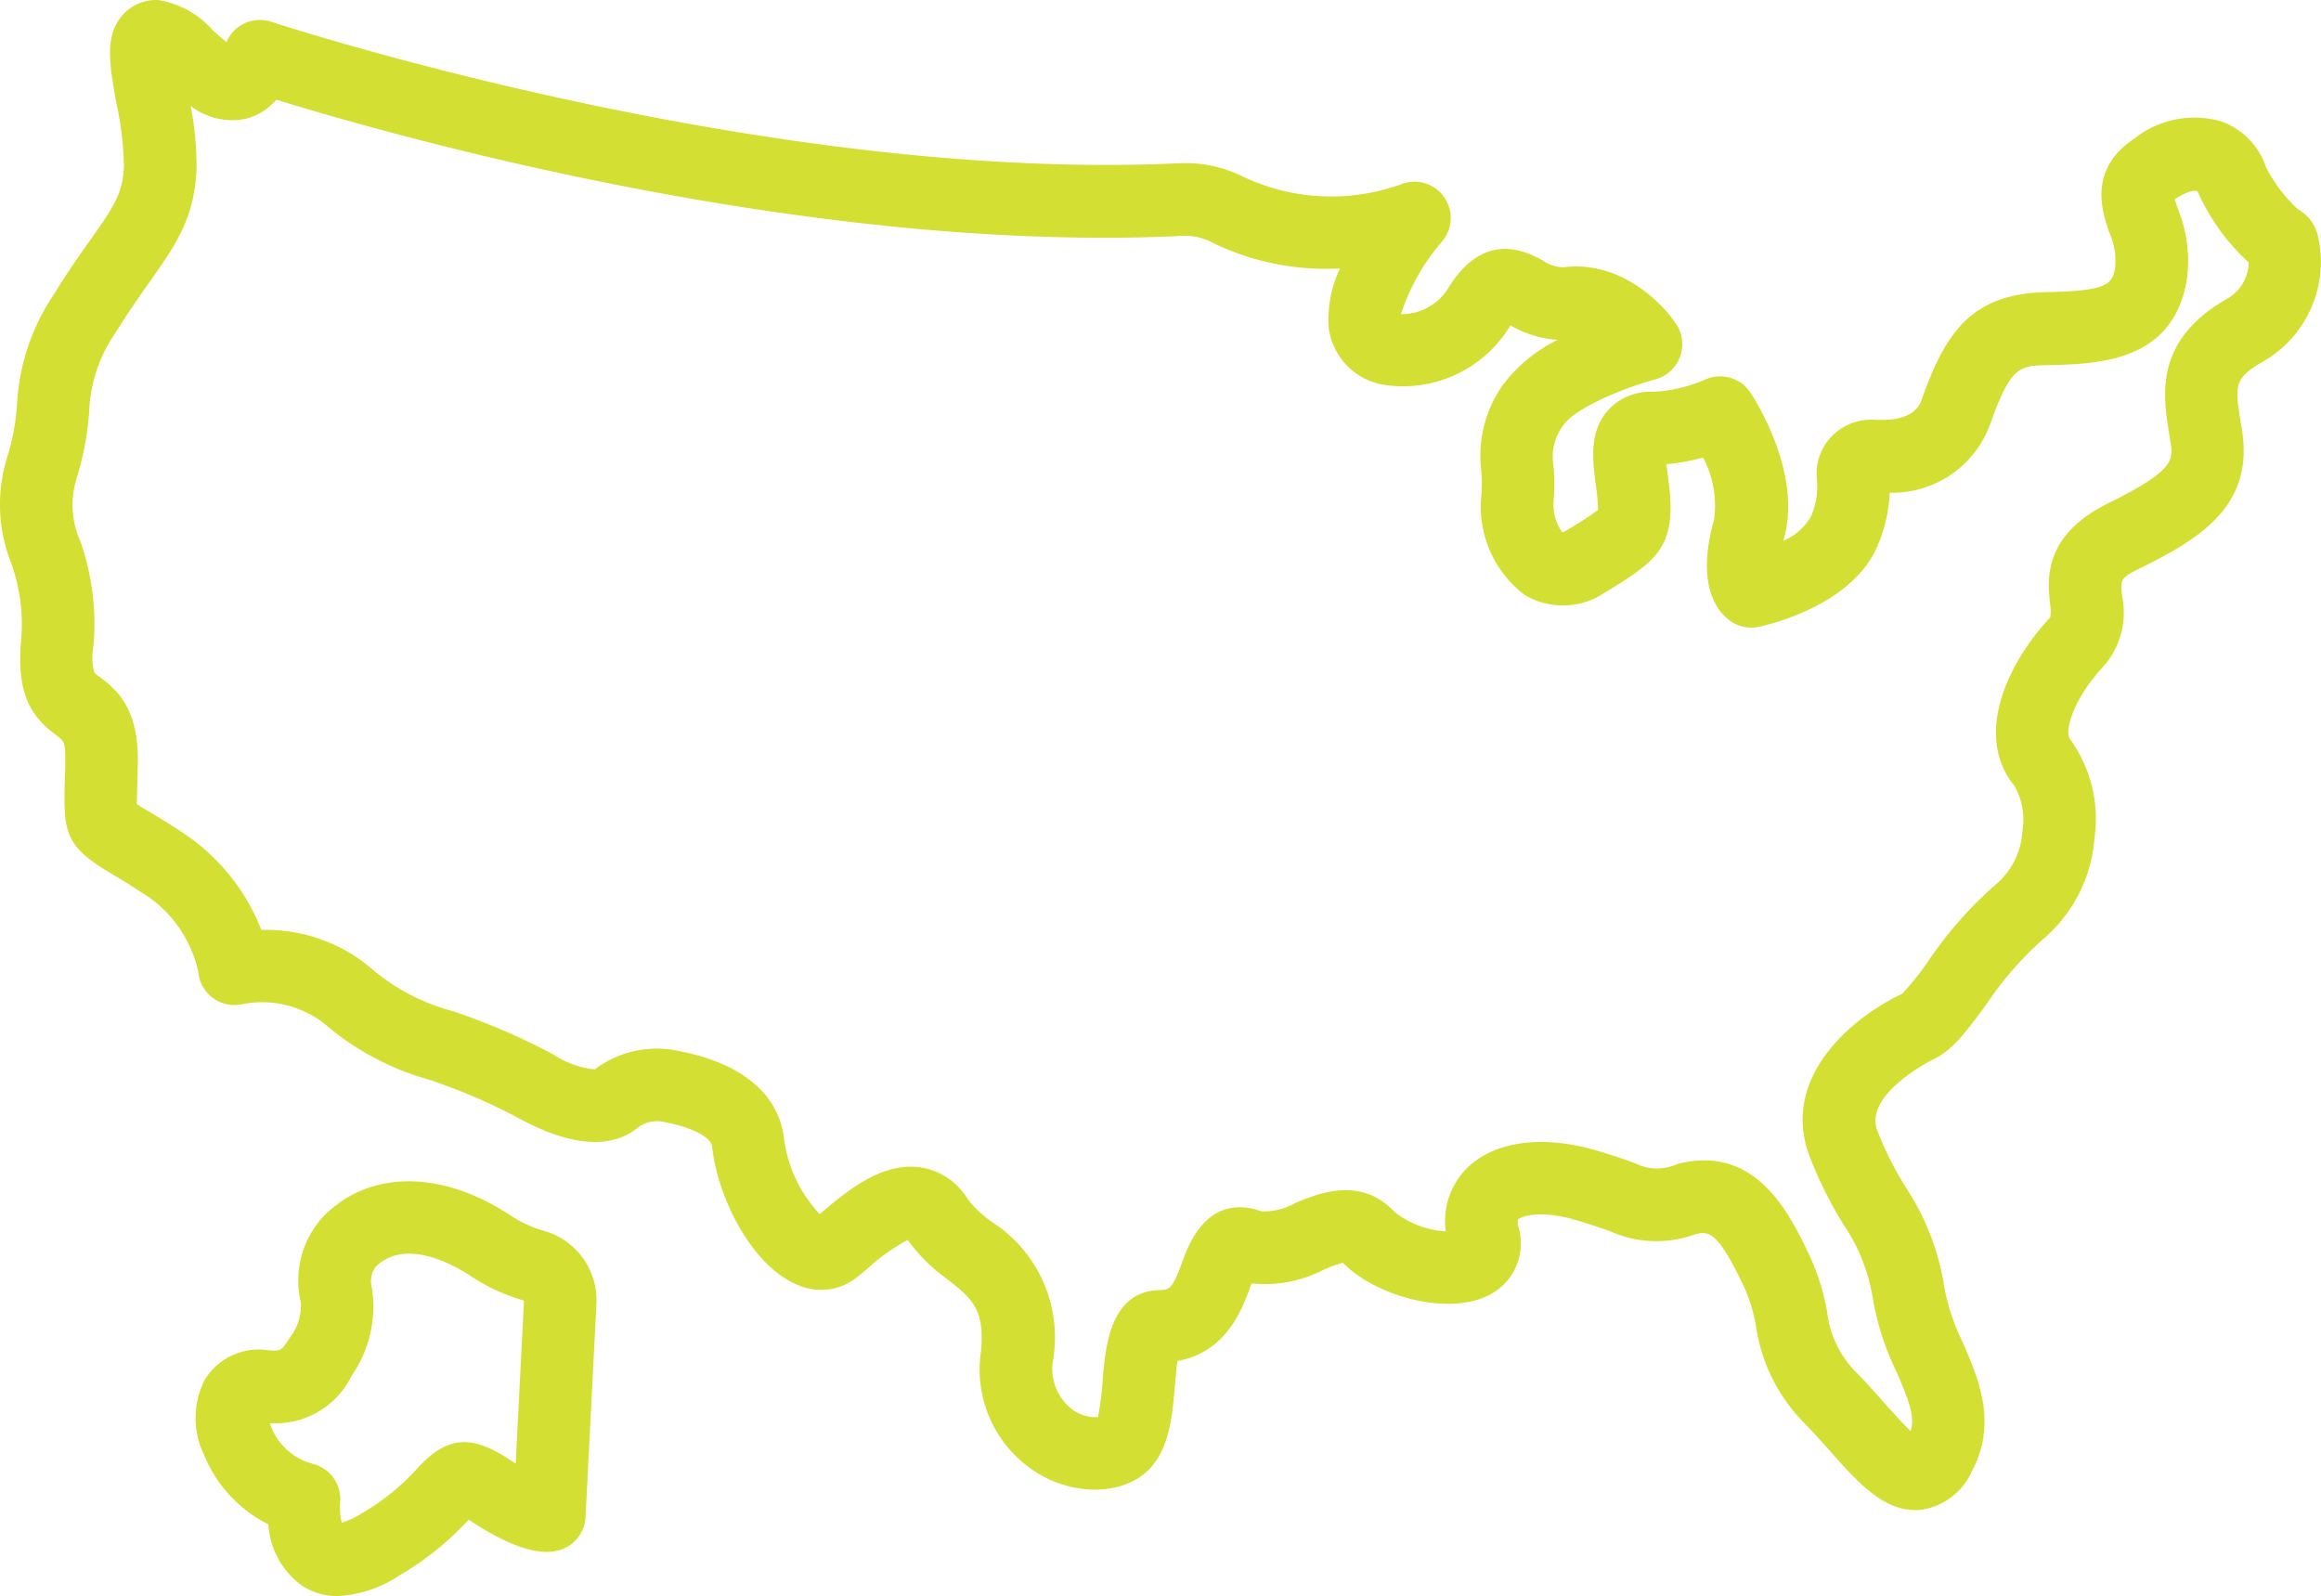 <svg height="88.001" viewBox="0 0 127.977 88.001" width="127.977" xmlns="http://www.w3.org/2000/svg"><g fill="#d3df33" transform="translate(-.012 -19.999)"><path d="m1.177 55.284c-.269 2.995.554 4.239 1.968 5.277.369.271.481.353.466 1.407-.007.51-.021.939-.032 1.3-.083 2.682.137 3.45 2.491 4.85.426.253.974.578 1.674 1.041a6.812 6.812 0 0 1 3.2 4.429 2 2 0 0 0 2.439 1.774 5.588 5.588 0 0 1 4.541 1.1 14.951 14.951 0 0 0 5.7 3.052 31.988 31.988 0 0 1 4.961 2.124c2.913 1.589 5.157 1.749 6.671.479a1.778 1.778 0 0 1 1.438-.244c1.488.291 2.525.828 2.581 1.337.312 2.862 2.2 6.591 4.7 7.627a3.174 3.174 0 0 0 3.3-.423c.18-.145.373-.307.575-.477a10.955 10.955 0 0 1 2.214-1.573 9.376 9.376 0 0 0 2.161 2.149c1.358 1.068 2.106 1.656 1.876 4.008a6.7 6.7 0 0 0 3.741 7.037c2.048.942 4.332.707 5.555-.571 1.1-1.154 1.253-2.907 1.4-4.6.034-.4.08-.945.142-1.348 2.71-.493 3.578-2.884 4.015-4.093l.067-.183a7.049 7.049 0 0 0 3.948-.742 7.99 7.99 0 0 1 1.085-.4c1.782 1.832 5.833 2.992 8.128 1.749a3.191 3.191 0 0 0 1.558-3.723.911.911 0 0 1 -.035-.394c.12-.164 1.154-.568 3.1-.011.9.258 1.516.478 2.01.655a6.254 6.254 0 0 0 4.676.155c.767-.195 1.233-.152 2.7 2.928a9.02 9.02 0 0 1 .648 2.157 9.533 9.533 0 0 0 2.728 5.394c.473.484.922.991 1.35 1.473 1.483 1.671 2.89 3.255 4.7 3.255a3.2 3.2 0 0 0 .378-.023 3.642 3.642 0 0 0 2.763-2.16c1.4-2.637.333-5.1-.526-7.071a11.582 11.582 0 0 1 -1.01-3.023 13.756 13.756 0 0 0 -2.144-5.542 18.493 18.493 0 0 1 -1.562-3.133c-.725-1.994 3.052-3.88 3.092-3.9 1.048-.472 1.838-1.548 2.932-3.035a18.652 18.652 0 0 1 3.093-3.562 8.09 8.09 0 0 0 2.86-5.542 7.514 7.514 0 0 0 -1.329-5.5c-.36-.435.179-2.256 1.814-4.008a4.5 4.5 0 0 0 1.045-3.9c-.1-.913-.108-.988 1-1.534 3.331-1.64 6.267-3.456 5.611-7.606l-.066-.412c-.328-2.01-.4-2.428 1.173-3.344a6.338 6.338 0 0 0 3.087-6.92 2.276 2.276 0 0 0 -1.128-1.519 8.443 8.443 0 0 1 -1.748-2.316 4 4 0 0 0 -2.493-2.524 5.336 5.336 0 0 0 -4.778.965c-2.553 1.7-1.754 4.032-1.37 5.151a3.884 3.884 0 0 1 .325 1.974c-.165.948-.5 1.26-3.812 1.332-4.043.088-5.527 2.148-6.849 5.918-.108.307-.441 1.241-2.61 1.117a3.066 3.066 0 0 0 -2.373.933 2.958 2.958 0 0 0 -.8 2.351 4.141 4.141 0 0 1 -.334 2.073 3.269 3.269 0 0 1 -1.517 1.32l.031-.112c1.015-3.59-1.548-7.615-1.844-8.063a2.005 2.005 0 0 0 -2.506-.713 8.1 8.1 0 0 1 -2.886.67 3.151 3.151 0 0 0 -2.479 1.039c-1.04 1.19-.827 2.785-.656 4.066.04.3.081.6.1.887.017.233.025.407.026.522a18.676 18.676 0 0 1 -1.69 1.1 1.3 1.3 0 0 1 -.283.135 2.593 2.593 0 0 1 -.477-1.713 12.064 12.064 0 0 0 0-1.905 2.9 2.9 0 0 1 .523-2.272c.667-.986 3.429-2.1 5.086-2.545a2.006 2.006 0 0 0 1.148-3.049c-.888-1.332-3.186-3.49-6.172-3.136a1.9 1.9 0 0 1 -1.183-.371c-.882-.475-3.227-1.737-5.234 1.562a3.034 3.034 0 0 1 -2.586 1.4 11.635 11.635 0 0 1 2.278-4.021 2 2 0 0 0 -2.137-3.19 11.363 11.363 0 0 1 -8.846-.369 7.094 7.094 0 0 0 -3.53-.741c-22.94 1.084-49.785-7.711-50.054-7.8a2 2 0 0 0 -2.47 1.124c-.258-.206-.546-.466-.755-.653a5.029 5.029 0 0 0 -3-1.668 2.461 2.461 0 0 0 -1.982.837c-1 1.154-.719 2.72-.325 4.888a17.661 17.661 0 0 1 .409 3.46c-.061 1.5-.617 2.289-1.836 4.012-.559.79-1.254 1.773-2.02 3.017a11.984 11.984 0 0 0 -2.041 6.066 12.4 12.4 0 0 1 -.542 2.928 8.763 8.763 0 0 0 .206 5.8 9.944 9.944 0 0 1 .563 4.274zm3.043-8.861a16.389 16.389 0 0 0 .712-3.77 8.1 8.1 0 0 1 1.468-4.333c.7-1.135 1.325-2.021 1.878-2.8 1.374-1.943 2.459-3.477 2.569-6.166a17.106 17.106 0 0 0 -.323-3.515 3.732 3.732 0 0 0 3.022.713 3.233 3.233 0 0 0 1.7-1.057c6.139 1.9 29.2 8.5 49.968 7.511a3.115 3.115 0 0 1 1.552.322 14.211 14.211 0 0 0 7.134 1.472 6.5 6.5 0 0 0 -.616 3.351 3.667 3.667 0 0 0 3.039 3.066 6.911 6.911 0 0 0 6.938-3.216l.036-.059a5.9 5.9 0 0 0 2.605.794 8.461 8.461 0 0 0 -3.013 2.471 6.784 6.784 0 0 0 -1.2 4.764 8.449 8.449 0 0 1 .007 1.3 6.1 6.1 0 0 0 2.384 5.529 4.111 4.111 0 0 0 4.432-.136c2.705-1.636 3.795-2.416 3.586-5.338-.026-.366-.076-.751-.127-1.132-.024-.178-.053-.395-.075-.6a11.419 11.419 0 0 0 2.021-.37 5.684 5.684 0 0 1 .61 3.41c-1.074 3.8.3 5.205.937 5.633a2.01 2.01 0 0 0 1.518.294c.523-.11 5.153-1.165 6.56-4.474a8.384 8.384 0 0 0 .666-2.92 5.753 5.753 0 0 0 5.546-3.795c1.121-3.2 1.636-3.207 3.163-3.241 2.741-.06 6.883-.15 7.665-4.651a7.633 7.633 0 0 0 -.482-3.963c-.057-.165-.126-.369-.173-.529.737-.487 1.17-.516 1.253-.444a11.74 11.74 0 0 0 2.82 3.926 2.349 2.349 0 0 1 -1.266 2.045c-3.948 2.3-3.462 5.28-3.108 7.453l.063.392c.155.982.249 1.575-3.424 3.383-3.626 1.786-3.357 4.245-3.213 5.567a2.173 2.173 0 0 1 .01.724c-2.551 2.733-4.15 6.67-1.971 9.3a3.809 3.809 0 0 1 .431 2.508 4.158 4.158 0 0 1 -1.342 2.815 21.888 21.888 0 0 0 -3.856 4.347 15.575 15.575 0 0 1 -1.432 1.793c-2.524 1.166-6.738 4.462-5.129 8.886a22.332 22.332 0 0 0 1.867 3.784 10.069 10.069 0 0 1 1.63 4.028 14.992 14.992 0 0 0 1.311 4.116c.725 1.667 1.036 2.528.79 3.287-.447-.419-1.025-1.07-1.454-1.553-.469-.528-.962-1.083-1.479-1.612a5.679 5.679 0 0 1 -1.673-3.42 12.676 12.676 0 0 0 -.951-3.054c-.97-2.038-2.515-5.282-5.828-5.282a5.939 5.939 0 0 0 -1.473.2 2.681 2.681 0 0 1 -2.337-.045c-.521-.186-1.233-.442-2.262-.736-2.878-.822-5.48-.46-6.962.969a4.115 4.115 0 0 0 -1.211 3.526 5.063 5.063 0 0 1 -2.819-1.066c-1.866-2-4.216-1.022-5.478-.5a3.42 3.42 0 0 1 -1.856.462c-2.991-1.048-4.037 1.846-4.382 2.8-.531 1.466-.7 1.53-1.242 1.542-2.729.06-2.987 3.107-3.141 4.927a14.827 14.827 0 0 1 -.263 2.08 2.243 2.243 0 0 1 -1.492-.483 2.837 2.837 0 0 1 -.97-2.732 7.559 7.559 0 0 0 -3.388-7.552 5.967 5.967 0 0 1 -1.321-1.247 3.705 3.705 0 0 0 -2.6-1.757c-2.136-.322-4.076 1.316-5.5 2.51l-.073.061a7.47 7.47 0 0 1 -1.961-4.153c-.154-1.414-1.112-3.921-5.791-4.835a5.7 5.7 0 0 0 -4.654 1.014 5.209 5.209 0 0 1 -2.3-.835 35.861 35.861 0 0 0 -5.538-2.382 11.384 11.384 0 0 1 -4.314-2.211 8.938 8.938 0 0 0 -6.166-2.262h-.058a11.386 11.386 0 0 0 -4.475-5.452c-.769-.509-1.369-.866-1.837-1.144-.192-.114-.4-.237-.553-.335 0-.242.009-.6.02-.945.012-.384.025-.835.033-1.371.04-2.88-1.064-3.934-2.1-4.7a2.926 2.926 0 0 1 -.288-.226 3.068 3.068 0 0 1 -.06-1.46 13.821 13.821 0 0 0 -.722-5.8 4.877 4.877 0 0 1 -.219-3.416z"/><path d="m14.826 94.45a3.484 3.484 0 0 0 -3.526 1.627 4.66 4.66 0 0 0 -.026 4.162 7.4 7.4 0 0 0 3.536 3.808 4.506 4.506 0 0 0 1.884 3.4 3.555 3.555 0 0 0 1.936.553 6.743 6.743 0 0 0 3.4-1.134 16.511 16.511 0 0 0 3.825-3.076l.043.028c2.227 1.467 3.867 2 5.013 1.633a2 2 0 0 0 1.386-1.8l.6-11.735a3.976 3.976 0 0 0 -2.956-4.072 6.573 6.573 0 0 1 -1.83-.866c-3.8-2.48-7.723-2.46-10.229.05a5.2 5.2 0 0 0 -1.282 4.784 2.9 2.9 0 0 1 -.62 1.961c-.445.721-.51.717-1.154.677zm4.557 1.429a6.71 6.71 0 0 0 1.14-4.847 1.386 1.386 0 0 1 .191-1.173c1.6-1.6 4.183-.2 5.22.475a10.422 10.422 0 0 0 2.971 1.373l-.46 8.987c-.11-.069-.226-.143-.347-.223-2.123-1.4-3.443-1.279-5.047.457a12.552 12.552 0 0 1 -3.085 2.506 4.429 4.429 0 0 1 -1.111.519 3.65 3.65 0 0 1 -.089-1.107 2 2 0 0 0 -1.5-2.136 3.389 3.389 0 0 1 -2.378-2.245 4.664 4.664 0 0 0 4.5-2.587z"/></g></svg>